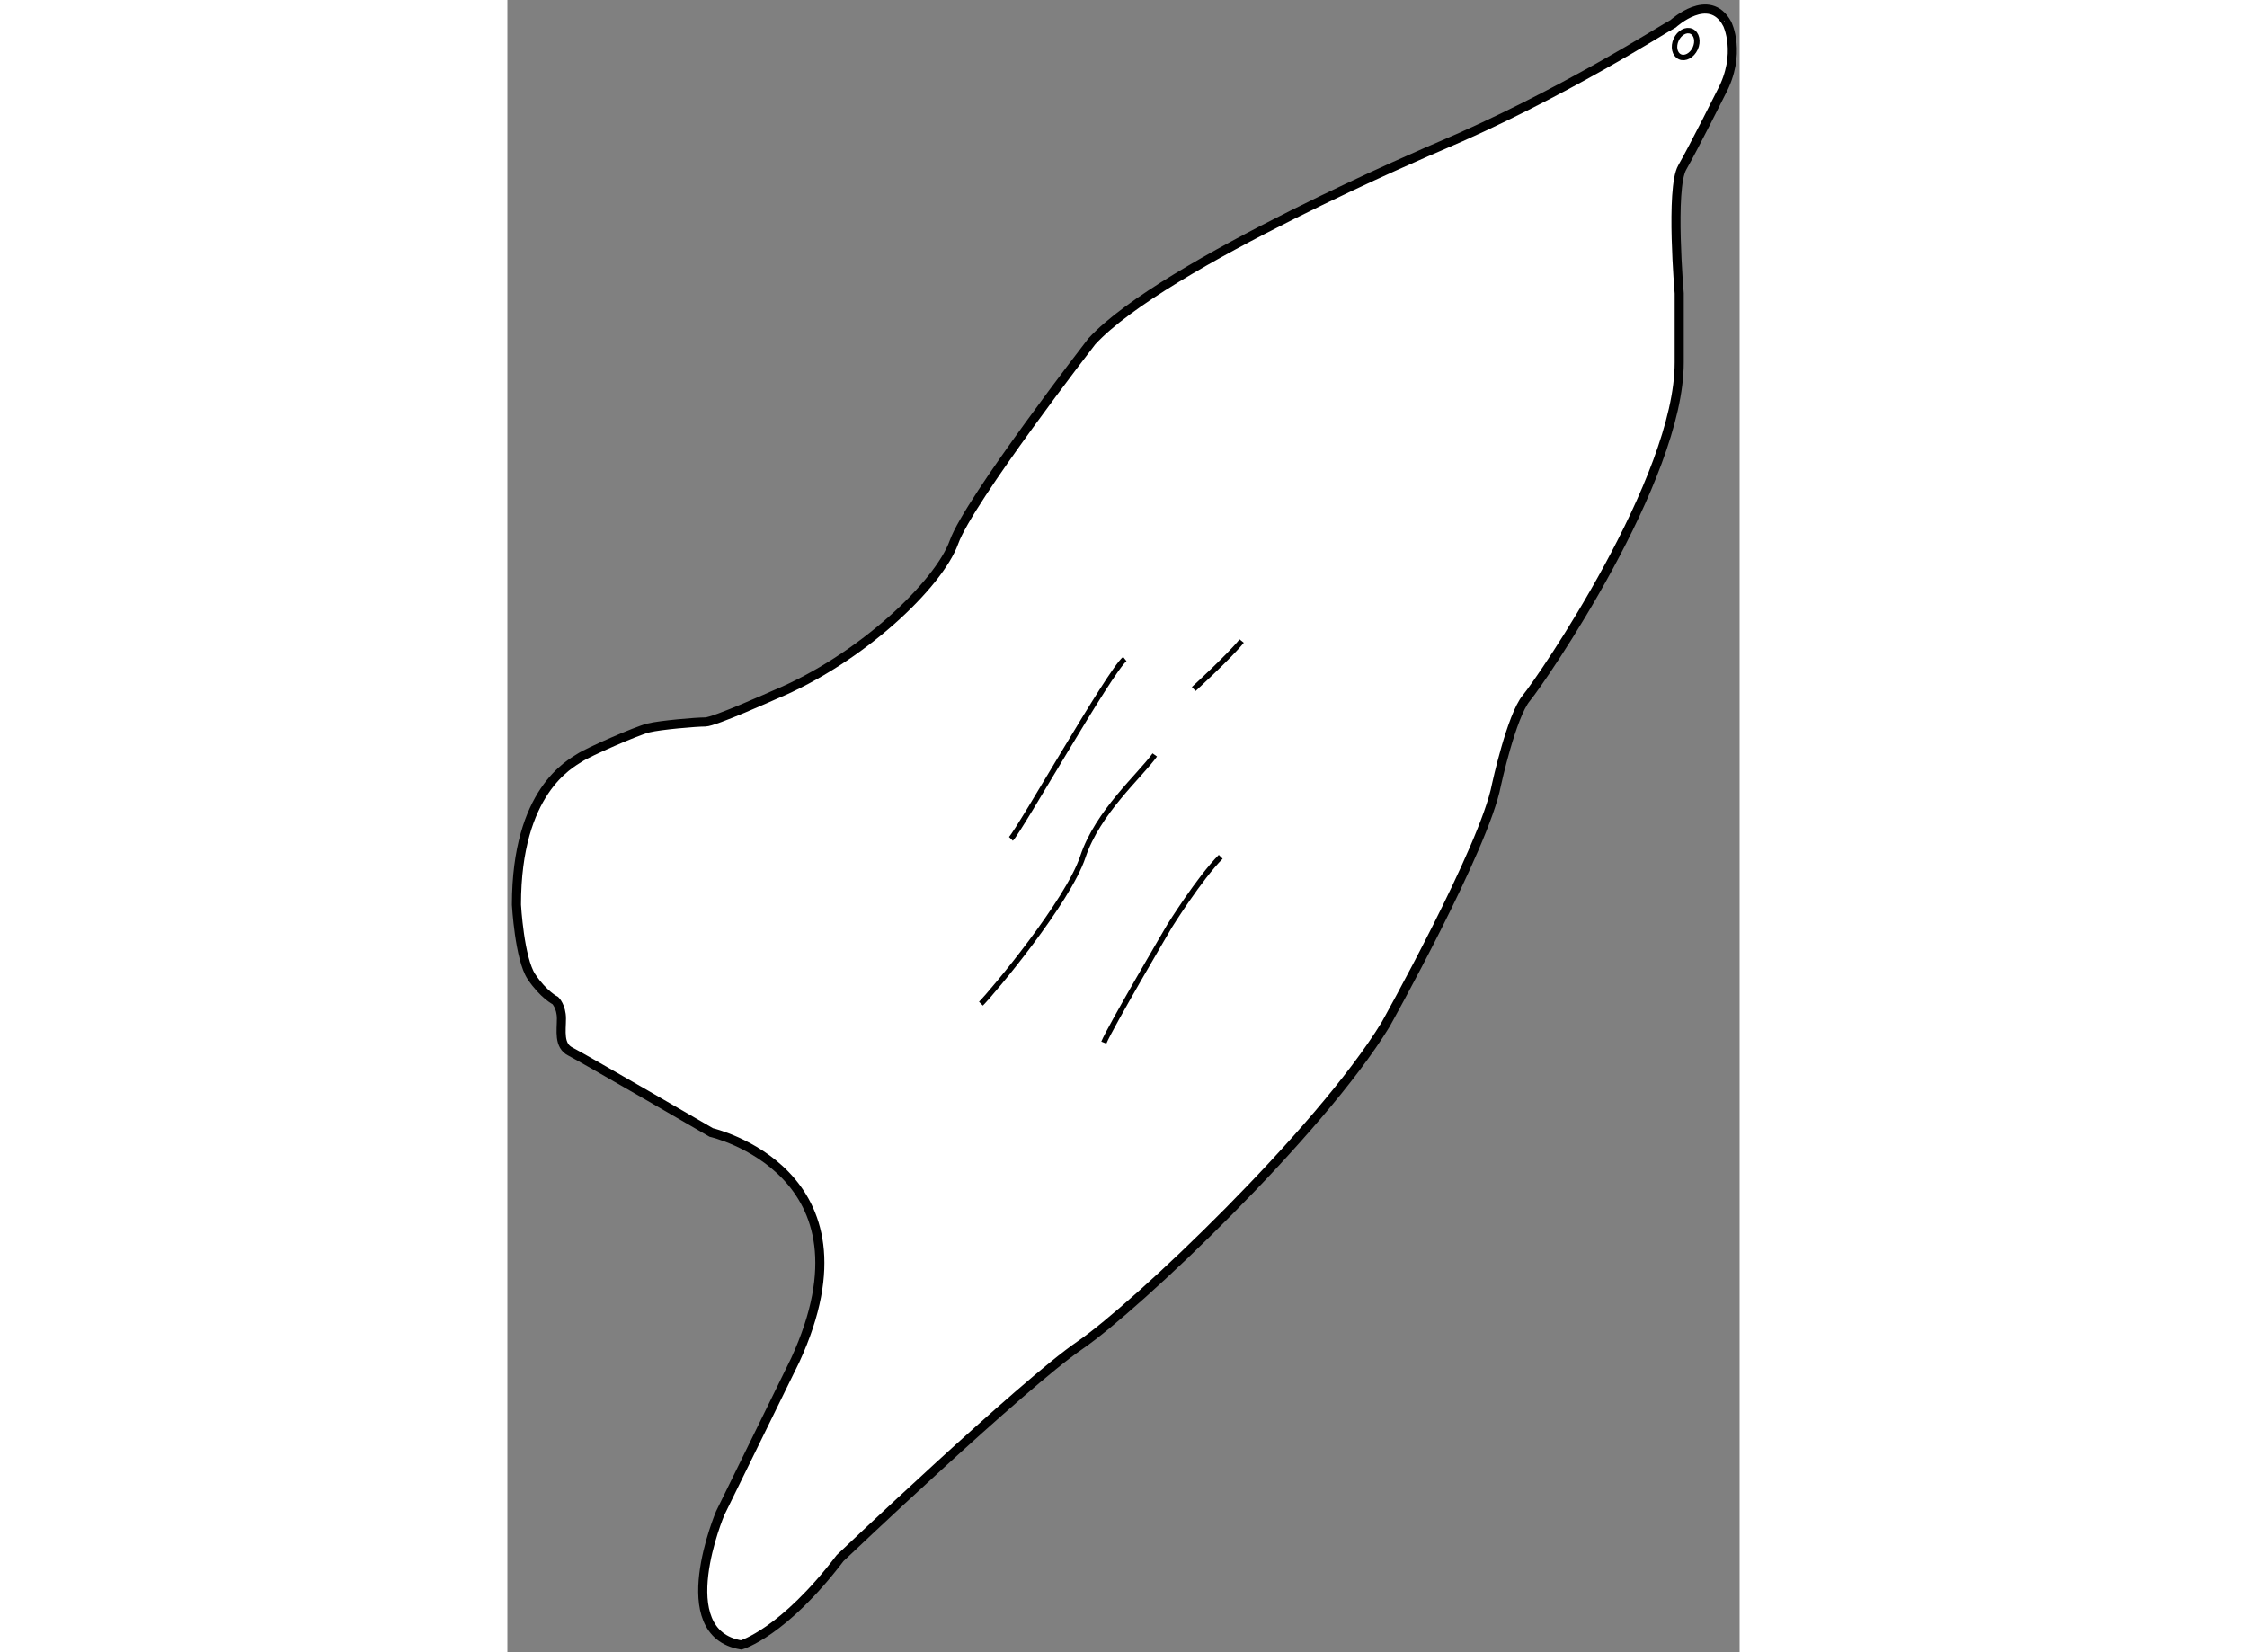 <?xml version="1.0" encoding="utf-8"?>
<!-- Generator: Adobe Illustrator 15.1.0, SVG Export Plug-In . SVG Version: 6.00 Build 0)  -->
<!DOCTYPE svg PUBLIC "-//W3C//DTD SVG 1.1//EN" "http://www.w3.org/Graphics/SVG/1.1/DTD/svg11.dtd">
<svg version="1.1" xmlns="http://www.w3.org/2000/svg" xmlns:xlink="http://www.w3.org/1999/xlink" x="0px" y="0px" width="244.8px"
	 height="180px" viewBox="2.5 70.342 67.809 90.92" enable-background="new 0 0 244.8 180" xml:space="preserve">
	
<rect x="2.5" y="70.342" width="67.809" height="90.92" fill="#808080" stroke="none"/>
	
<g><path fill="#FFFFFF" stroke="#000000" stroke-width="0.5" d="M69.294,75.438c0,0-1.484,2.969-2.144,4.124
			c-0.66,1.154-0.165,6.926-0.165,6.926v3.792c0.01,6.44-7.586,17.482-8.41,18.472c-0.825,0.989-1.648,4.781-1.648,4.781
			c-0.66,3.463-6.103,13.193-6.103,13.193c-3.628,5.937-13.687,15.501-16.82,17.646c-3.134,2.144-13.193,11.708-13.193,11.708
			c-3.133,4.123-5.442,4.782-5.442,4.782c-3.958-0.659-1.155-7.257-1.155-7.257l4.124-8.41c4.783-10.39-4.618-12.533-4.618-12.533
			s-7.091-4.122-7.75-4.452s-0.495-1.154-0.495-1.814s-0.33-0.989-0.33-0.989s-0.66-0.329-1.32-1.318
			C3.165,123.1,3,120.131,3,120.131c0-6.267,2.969-7.752,3.463-8.082c0.495-0.329,3.133-1.484,3.792-1.648
			c0.66-0.164,2.639-0.33,3.134-0.33c0.494,0,3.792-1.484,3.792-1.484c4.782-1.979,9.071-6.102,9.895-8.411
			c0.824-2.308,7.586-11.048,7.586-11.048c3.957-4.288,19.044-10.692,19.044-10.692c6.773-2.866,12.454-6.541,12.948-6.788
			c0,0,1.979-1.814,2.968,0C69.624,71.646,70.448,73.295,69.294,75.438z"></path><path fill="none" stroke="#000000" stroke-width="0.3" d="M28.56,125.573c0.661-0.661,4.784-5.608,5.608-8.082
			c0.824-2.474,3.134-4.453,3.958-5.606"></path><path fill="none" stroke="#000000" stroke-width="0.3" d="M30.21,116.502c0.495-0.495,5.441-9.235,6.266-9.896"></path><path fill="none" stroke="#000000" stroke-width="0.3" d="M35.322,127.716c0.331-0.824,3.628-6.432,3.628-6.432
			s1.65-2.639,2.805-3.793"></path><path fill="none" stroke="#000000" stroke-width="0.3" d="M40.27,108.257c0,0,1.978-1.814,2.638-2.64"></path><ellipse transform="matrix(0.909 0.416 -0.416 0.909 36.353 -21.43)" fill="none" stroke="#000000" stroke-width="0.3" cx="67.399" cy="72.783" rx="0.578" ry="0.769"></ellipse></g>


</svg>